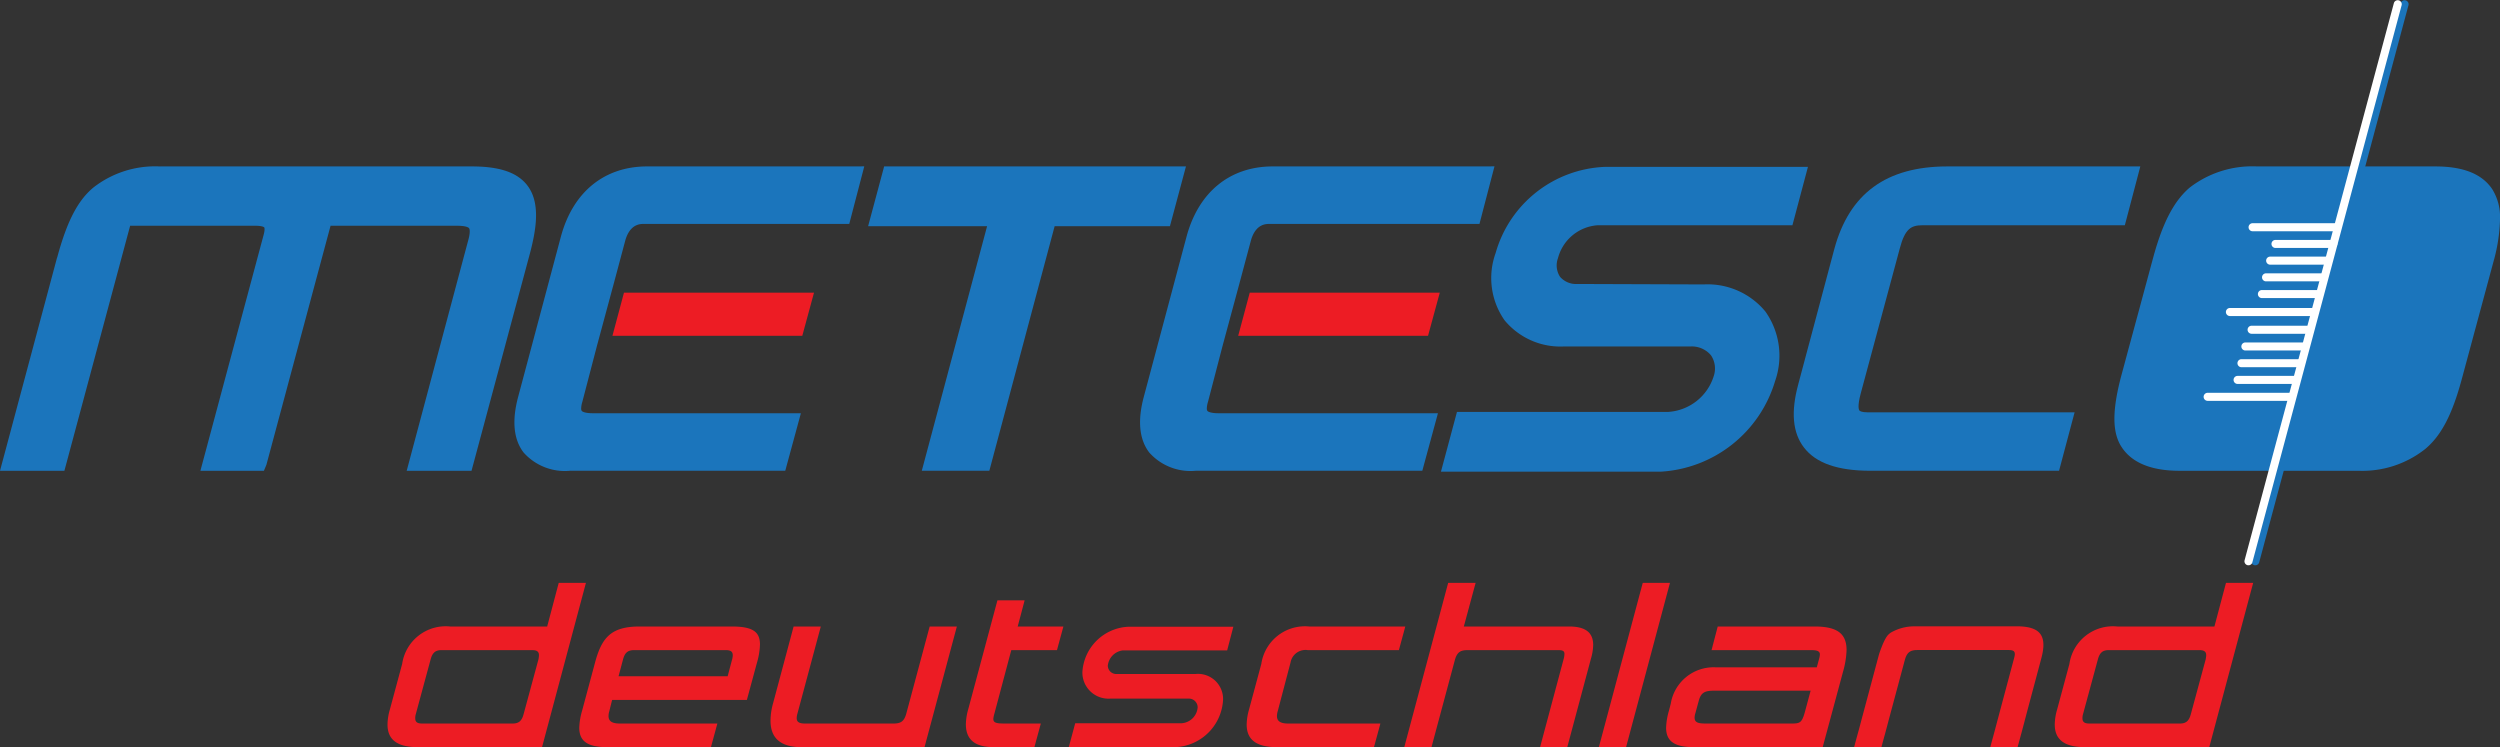 <svg id="Layer_1" data-name="Layer 1" xmlns="http://www.w3.org/2000/svg" viewBox="0 0 201.225 60.151">
  <rect x="0" y="0" width="201.225" height="60.151" fill="#333333" stroke="none"/>
  <g>
    <path id="fullLogo" d="M49.413,22.784c.283-1.059.906-3.391.906-3.391.166-.624.552-1.368,1.441-1.368h16.596l1.21-4.636-.656.006H52.086c-3.434,0-5.961,2.05-6.933,5.626l-3.444,12.91c-.518,1.929-.372,3.44.435,4.492a4.447,4.447,0,0,0,3.743,1.469H63.205l1.258-4.63H47.736c-.733,0-.89-.161-.914-.192a.357.357,0,0,1-.043-.201,1.925,1.925,0,0,1,.091-.516c.005-.016.864-3.312,1.185-4.541Z" style="fill: #1b75bc"/>
    <path id="fullLogo-2" data-name="fullLogo" d="M94.614,13.395H71.165l-1.29,4.811h9.576c-.4,1.497-5.256,19.686-5.256,19.686h5.437S84.644,19.12,84.888,18.206h9.28l1.29-4.811Z" style="fill: #1b75bc"/>
    <path id="fullLogo-3" data-name="fullLogo" d="M99.77,22.784c.283-1.059.907-3.391.907-3.391.167-.624.551-1.368,1.442-1.368h16.963l1.209-4.636-.84.006H102.445c-3.436,0-5.963,2.05-6.933,5.626l-3.445,12.91c-.517,1.929-.37,3.44.436,4.492a4.444,4.444,0,0,0,3.743,1.469h18.236l1.258-4.63H98.094c-.732,0-.889-.161-.913-.192a.347.347,0,0,1-.044-.201,1.887,1.887,0,0,1,.092-.516c.004-.016.864-3.312,1.183-4.541Z" style="fill: #1b75bc"/>
    <path id="fullLogo-4" data-name="fullLogo" d="M144.682,13.431h-15.48a9.54,9.54,0,0,0-8.819,6.938,5.919,5.919,0,0,0,.718,5.409,5.827,5.827,0,0,0,4.803,2.108H136.09a2.014,2.014,0,0,1,1.629.715,1.908,1.908,0,0,1,.212,1.694,4.107,4.107,0,0,1-3.653,2.859H117.272l-1.29,4.812h17.679a10.23,10.23,0,0,0,9.216-7.293,6.152,6.152,0,0,0-.783-5.601,6.029,6.029,0,0,0-4.954-2.179l-10.148-.036a1.722,1.722,0,0,1-1.421-.572,1.686,1.686,0,0,1-.169-1.508,3.553,3.553,0,0,1,3.146-2.643h15.723l1.251-4.703Z" style="fill: #1b75bc"/>
    <path id="fullLogo-5" data-name="fullLogo" d="M171.435,13.395H156.754c-4.917,0-7.896,2.172-9.108,6.64l-2.9,10.88c-.608,2.24-.461,3.909.451,5.1.965,1.263,2.718,1.876,5.358,1.876h15.179l1.251-4.702H150.337c-.52,0-.648-.114-.675-.149-.044-.058-.169-.329.104-1.357l3.154-11.71c.417-1.566.914-1.841,1.804-1.841h16.304l1.247-4.739Z" style="fill: #1b75bc"/>
    <path id="fullLogo-6" data-name="fullLogo" d="M181.658,13.395a8.246,8.246,0,0,0-5.415,1.708c-1.264,1.083-2.166,2.814-2.931,5.621l-2.574,9.537c-.747,2.825-.731,4.597.052,5.753.831,1.245,2.39,1.879,4.633,1.879h14.392a8.162,8.162,0,0,0,5.384-1.747c1.282-1.07,2.158-2.728,2.926-5.544l2.574-9.538a13.62,13.62,0,0,0,.526-3.396,4.247,4.247,0,0,0-.616-2.429c-.825-1.238-2.329-1.843-4.595-1.843Zm13.541,22.75-.003.003.005-.005Z" style="fill: #1b75bc"/>
    <path id="fullLogo-7" data-name="fullLogo" d="M193.236.24,181.217,45.093a.324.324,0,0,0,.626.168L193.861.407A.324.324,0,0,0,193.236.24Z" style="fill: #1b75bc"/>
    <path id="fullLogo-8" data-name="fullLogo" d="M192.686.24,180.667,45.093a.324.324,0,0,0,.626.168L193.311.407A.324.324,0,0,0,192.686.24Z" style="fill: #fff"/>
    <path id="fullLogo-9" data-name="fullLogo" d="M181.329,17.967a.324.324,0,1,0,0,.647h6.742a.324.324,0,1,0,0-.647Z" style="fill: #fff"/>
    <path id="fullLogo-10" data-name="fullLogo" d="M183.173,19.311a.324.324,0,1,0,0,.647h4.616a.324.324,0,1,0,0-.647Z" style="fill: #fff"/>
    <path id="fullLogo-11" data-name="fullLogo" d="M182.708,20.656a.324.324,0,0,0,0,.647h4.616a.324.324,0,1,0,0-.647Z" style="fill: #fff"/>
    <path id="fullLogo-12" data-name="fullLogo" d="M182.377,22a.324.324,0,0,0,0,.647h4.616a.324.324,0,1,0,0-.647Z" style="fill: #fff"/>
    <path id="fullLogo-13" data-name="fullLogo" d="M182.045,23.346a.324.324,0,0,0,0,.647h4.616a.324.324,0,1,0,0-.647Z" style="fill: #fff"/>
    <path id="fullLogo-14" data-name="fullLogo" d="M181.214,26.218a.324.324,0,0,0,0,.647H185.83a.324.324,0,0,0,0-.647Z" style="fill: #fff"/>
    <path id="fullLogo-15" data-name="fullLogo" d="M180.749,27.564a.324.324,0,1,0,0,.647h4.616a.324.324,0,1,0,0-.647Z" style="fill: #fff"/>
    <path id="fullLogo-16" data-name="fullLogo" d="M180.417,28.91a.324.324,0,0,0,0,.648h4.616a.324.324,0,0,0,0-.648Z" style="fill: #fff"/>
    <path id="fullLogo-17" data-name="fullLogo" d="M180.086,30.256a.324.324,0,0,0,0,.647h4.616a.324.324,0,1,0,0-.647Z" style="fill: #fff"/>
    <path id="fullLogo-18" data-name="fullLogo" d="M179.469,24.791a.324.324,0,0,0,0,.647h6.742a.324.324,0,1,0,0-.647Z" style="fill: #fff"/>
    <path id="fullLogo-19" data-name="fullLogo" d="M177.676,31.617a.324.324,0,0,0,0,.647h6.742a.324.324,0,0,0,0-.647Z" style="fill: #fff"/>
    <path id="fullLogo-20" data-name="fullLogo" d="M12.868,13.397A8.065,8.065,0,0,0,7.516,15.095C6.234,16.157,5.38,17.873,4.615,20.68l-.039.116L0,37.893H5.183S10.23,19.083,10.475,18.17H20.528c.634,0,.741.131.742.133s.083.13-.061.64c-.002.008-5.078,18.95-5.078,18.95h5.11l.202-.479s4.918-18.33,5.164-19.243H36.769c.777,0,.952.151.986.197.036.048.137.264-.086,1.044-.004.011-4.934,18.481-4.934,18.481h5.218L42.651,20.41c.507-1.924.878-4.079-.209-5.489-.802-1.041-2.225-1.526-4.477-1.526h-24.95Z" style="fill: #1b75bc"/>
    <polygon id="fullLogo-21" data-name="fullLogo" points="100.591 23.559 99.662 27.03 114.943 27.03 115.887 23.559 100.591 23.559" style="fill: #ed1c24"/>
    <polygon id="fullLogo-22" data-name="fullLogo" points="50.223 23.559 49.295 27.03 64.576 27.03 65.519 23.559 50.223 23.559" style="fill: #ed1c24"/>
    <path id="fullLogo-23" data-name="fullLogo" d="M33.629,60.138c-1.756,0-2.438-.682-2.438-1.818a4.46,4.46,0,0,1,.186-1.198l.992-3.678a3.542,3.542,0,0,1,3.863-3.017h7.81l.93-3.512h2.19L43.629,60.138Zm9.711-7.066a2.067,2.067,0,0,0,.041-.33c0-.289-.165-.413-.537-.413H35.53c-.476,0-.724.206-.868.743L33.464,57.493a1.099,1.099,0,0,0-.041.33c0,.289.165.413.537.413h7.314c.475,0,.724-.206.868-.743Z" style="fill: #ed1c24"/>
    <path id="fullLogo-24" data-name="fullLogo" d="M49.27,56.336l-.227.909a1.38,1.38,0,0,0-.062.393c0,.413.289.599.909.599h7.851l-.517,1.901H48.877c-1.611,0-2.252-.496-2.252-1.57a5.481,5.481,0,0,1,.228-1.363l1.033-3.843c.537-2.025,1.281-2.935,3.595-2.935h7.417c1.674,0,2.272.413,2.272,1.446a5.834,5.834,0,0,1-.247,1.488l-.807,2.975Zm9.648-3.223a1.364,1.364,0,0,0,.062-.372c0-.289-.165-.413-.558-.413H51.047c-.537,0-.765.227-.909.785l-.351,1.322h8.781Z" style="fill: #ed1c24"/>
    <path id="fullLogo-25" data-name="fullLogo" d="M64.519,60.138c-1.757,0-2.5-.785-2.5-2.128a5.257,5.257,0,0,1,.206-1.405l1.653-6.178h2.189l-1.88,7.004a1.398,1.398,0,0,0-.061.372c0,.309.206.434.661.434h7.149c.599,0,.847-.206,1.013-.806l1.88-7.004h2.189L74.415,60.138Z" style="fill: #ed1c24"/>
    <path id="fullLogo-26" data-name="fullLogo" d="M80.015,60.138c-1.261,0-2.272-.393-2.272-1.839a4.705,4.705,0,0,1,.186-1.198L80.283,48.32h2.19l-.558,2.107h3.678l-.517,1.901H81.399l-1.363,5.123a2.103,2.103,0,0,0-.083.414c0,.289.207.371.848.371h2.975l-.517,1.901Z" style="fill: #ed1c24"/>
    <path id="fullLogo-27" data-name="fullLogo" d="M94.621,60.138H86.026l.517-1.922h8.513a1.386,1.386,0,0,0,1.343-1.28.708.708,0,0,0-.785-.703H89.332a2.1,2.1,0,0,1-2.21-2.148A3.884,3.884,0,0,1,90.8,50.448h8.471l-.496,1.901H90.386a1.383,1.383,0,0,0-1.219,1.239.68.68,0,0,0,.724.661h6.343a2.019,2.019,0,0,1,2.21,2.087A4.026,4.026,0,0,1,94.621,60.138Z" style="fill: #ed1c24"/>
    <path id="fullLogo-28" data-name="fullLogo" d="M102.783,60.138c-1.715,0-2.438-.641-2.438-1.818a4.587,4.587,0,0,1,.186-1.198l.991-3.678a3.553,3.553,0,0,1,3.864-3.017h7.727l-.517,1.901h-7.334a1.223,1.223,0,0,0-1.385.991l-1.033,3.926a1.531,1.531,0,0,0-.062.393c0,.413.289.599.909.599h7.417l-.517,1.901Z" style="fill: #ed1c24"/>
    <path id="fullLogo-29" data-name="fullLogo" d="M123.961,60.138l1.9-7.107a1.677,1.677,0,0,0,.061-.393c0-.228-.123-.309-.475-.309h-7.335c-.599,0-.847.206-1.012.806l-1.88,7.004h-2.19l3.533-13.223h2.21l-.95,3.512h8.471c1.281,0,1.942.455,1.942,1.488a4.201,4.201,0,0,1-.185,1.115l-1.901,7.107Z" style="fill: #ed1c24"/>
    <path id="fullLogo-30" data-name="fullLogo" d="M128.692,60.138l3.533-13.223h2.19L130.883,60.138Z" style="fill: #ed1c24"/>
    <path id="fullLogo-31" data-name="fullLogo" d="M136.357,60.138c-1.611,0-2.252-.496-2.252-1.57a5.485,5.485,0,0,1,.228-1.363l.145-.559a3.495,3.495,0,0,1,3.595-2.934h8.161l.207-.765a1.417,1.417,0,0,0,.041-.269c0-.248-.186-.35-.702-.35h-8.017l.496-1.901h7.789c1.818,0,2.582.559,2.582,1.901a7.118,7.118,0,0,1-.289,1.756l-1.632,6.054Zm9.38-4.546H137.99c-.744,0-1.074.124-1.261.827l-.269.991a1.264,1.264,0,0,0-.062.352c0,.393.289.475.889.475h6.921c.682,0,.826-.062,1.074-.95Z" style="fill: #ed1c24"/>
    <path id="fullLogo-32" data-name="fullLogo" d="M167.825,60.138c-1.756,0-2.438-.682-2.438-1.818a4.46,4.46,0,0,1,.187-1.198l.991-3.678a3.542,3.542,0,0,1,3.864-3.017h7.81l.93-3.512h2.189L177.824,60.138Zm9.71-7.066a2.076,2.076,0,0,0,.042-.33c0-.289-.166-.413-.537-.413h-7.314c-.475,0-.723.206-.867.743L167.66,57.493a1.074,1.074,0,0,0-.042.33c0,.289.166.413.537.413H175.47c.475,0,.723-.206.867-.743Z" style="fill: #ed1c24"/>
    <path id="fullLogo-33" data-name="fullLogo" d="M160.194,60.151c.228-.85.248-.891.601-2.238l1.306-4.888c.144-.497.103-.704-.415-.704h-7.353c-.601,0-.85.207-1.015.808l-1.285,4.784c-.351,1.347-.393,1.45-.601,2.238h-2.196c.269-1.036.249-.891.601-2.238l1.409-5.261c.523-1.54.769-1.578.927-1.722a3.799,3.799,0,0,1,1.969-.516h8.394c1.657.063,2.278.726,1.76,2.611l-1.139,4.267c-.351,1.347-.497,1.885-.766,2.859Z" style="fill: #ed1c24"/>
  </g>
</svg>
